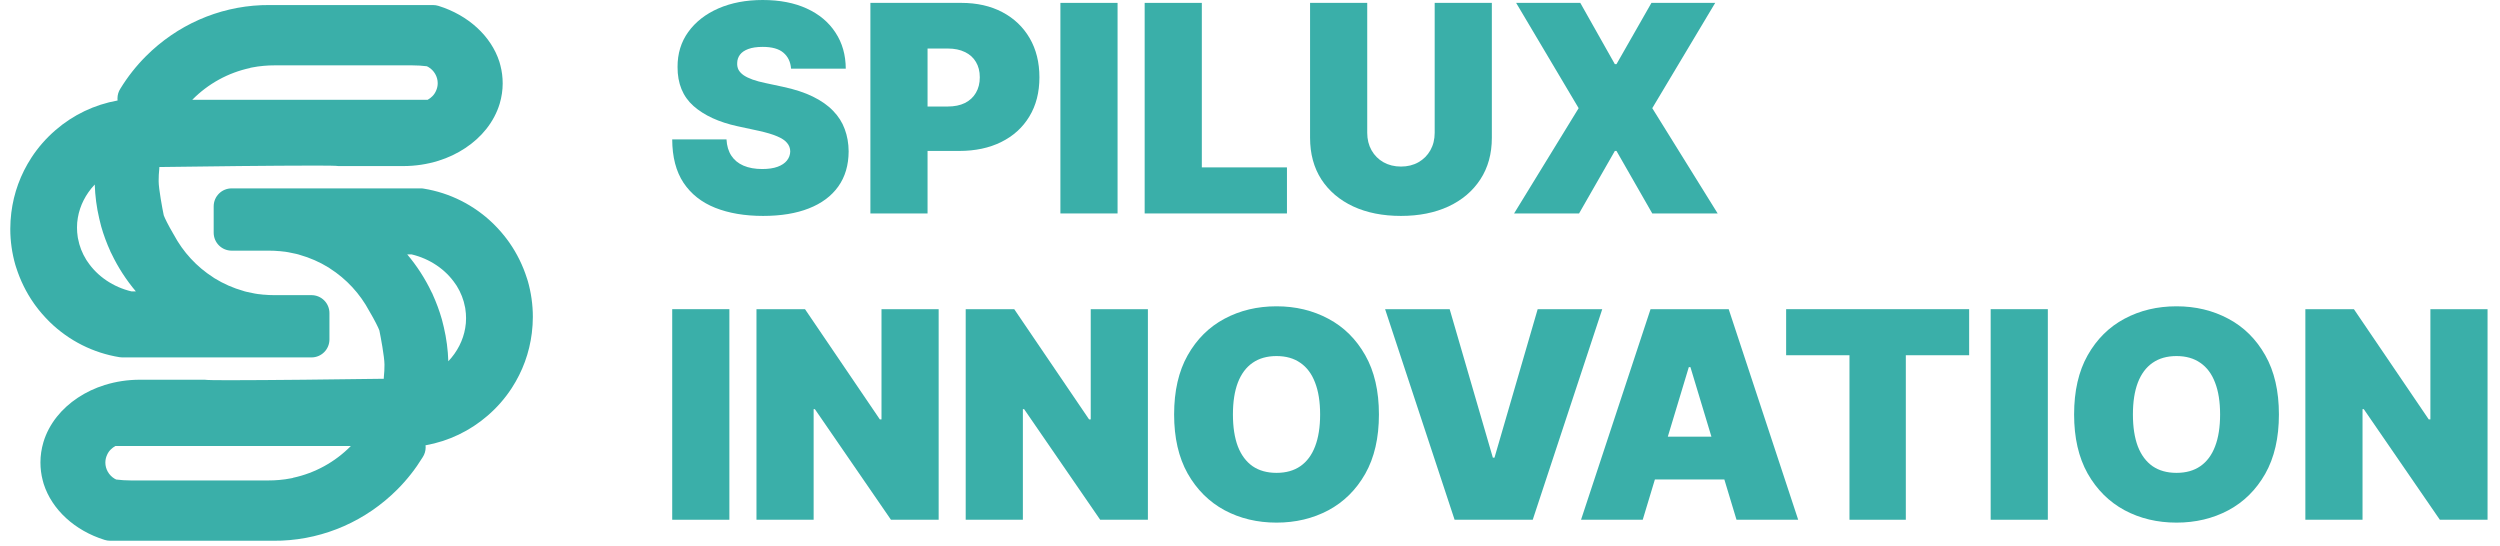 <svg xmlns="http://www.w3.org/2000/svg" width="229" height="50" viewBox="0 0 229 50" fill="none"><g clip-path="url(#clip0_6595_3278)"><path d="M144.755 0.264L147.92 5.877H148.07L151.272 0.264H157.112L151.348 9.908L157.338 19.552H151.348L148.07 13.826H147.92L144.642 19.552H138.69L144.604 9.908L138.878 0.264H144.755Z" fill="#3AAFA9"></path><path d="M131.417 0.264H136.653V12.62C136.653 14.089 136.302 15.361 135.598 16.435C134.901 17.502 133.928 18.328 132.679 18.912C131.429 19.489 129.979 19.778 128.328 19.778C126.664 19.778 125.207 19.489 123.958 18.912C122.708 18.328 121.735 17.502 121.038 16.435C120.347 15.361 120.002 14.089 120.002 12.62V0.264H125.238V12.168C125.238 12.765 125.37 13.298 125.634 13.769C125.898 14.234 126.262 14.598 126.726 14.862C127.197 15.125 127.731 15.257 128.328 15.257C128.93 15.257 129.464 15.125 129.929 14.862C130.393 14.598 130.757 14.234 131.021 13.769C131.285 13.298 131.417 12.765 131.417 12.168V0.264Z" fill="#3AAFA9"></path><path d="M104.851 19.552V0.264H110.087V15.333H117.885V19.552H104.851Z" fill="#3AAFA9"></path><path d="M102.369 0.264V19.552H97.133V0.264H102.369Z" fill="#3AAFA9"></path><path d="M79.728 19.552V0.264H88.053C89.485 0.264 90.738 0.546 91.811 1.111C92.885 1.676 93.72 2.471 94.317 3.494C94.913 4.518 95.211 5.714 95.211 7.082C95.211 8.464 94.904 9.66 94.288 10.671C93.679 11.682 92.822 12.46 91.717 13.006C90.618 13.553 89.334 13.826 87.865 13.826H82.892V9.757H86.81C87.426 9.757 87.95 9.65 88.383 9.437C88.823 9.217 89.159 8.906 89.391 8.505C89.629 8.103 89.749 7.629 89.749 7.082C89.749 6.53 89.629 6.059 89.391 5.67C89.159 5.274 88.823 4.973 88.383 4.766C87.95 4.552 87.426 4.445 86.81 4.445H84.964V19.552H79.728Z" fill="#3AAFA9"></path><path d="M72.462 6.291C72.412 5.663 72.176 5.174 71.755 4.822C71.341 4.47 70.71 4.295 69.862 4.295C69.322 4.295 68.88 4.361 68.534 4.492C68.195 4.618 67.944 4.791 67.781 5.01C67.618 5.23 67.533 5.481 67.527 5.764C67.514 5.996 67.555 6.207 67.649 6.395C67.75 6.577 67.907 6.743 68.12 6.894C68.334 7.038 68.607 7.17 68.939 7.29C69.272 7.409 69.668 7.516 70.126 7.61L71.708 7.949C72.776 8.175 73.689 8.473 74.449 8.844C75.209 9.214 75.83 9.65 76.314 10.153C76.797 10.649 77.152 11.207 77.378 11.829C77.61 12.451 77.73 13.129 77.736 13.863C77.73 15.132 77.413 16.205 76.785 17.084C76.157 17.963 75.259 18.632 74.091 19.09C72.93 19.549 71.532 19.778 69.9 19.778C68.224 19.778 66.761 19.53 65.511 19.034C64.268 18.538 63.301 17.775 62.611 16.745C61.926 15.709 61.581 14.385 61.575 12.771H66.547C66.579 13.361 66.726 13.857 66.99 14.259C67.254 14.661 67.624 14.965 68.101 15.172C68.585 15.38 69.159 15.483 69.825 15.483C70.383 15.483 70.851 15.414 71.228 15.276C71.605 15.138 71.89 14.947 72.085 14.702C72.28 14.457 72.38 14.177 72.386 13.863C72.38 13.568 72.283 13.311 72.094 13.091C71.912 12.865 71.611 12.664 71.19 12.488C70.77 12.306 70.201 12.137 69.486 11.98L67.564 11.565C65.857 11.195 64.51 10.576 63.524 9.71C62.544 8.837 62.058 7.647 62.064 6.141C62.058 4.916 62.384 3.846 63.044 2.929C63.709 2.006 64.629 1.287 65.803 0.772C66.984 0.257 68.337 0 69.862 0C71.419 0 72.766 0.261 73.903 0.782C75.039 1.303 75.915 2.037 76.53 2.986C77.152 3.927 77.466 5.029 77.472 6.291H72.462Z" fill="#3AAFA9"></path><path d="M227.86 28.32V47.609H223.49L216.521 37.475H216.408V47.609H211.171V28.32H215.617L222.473 38.417H222.624V28.32H227.86Z" fill="#3AAFA9"></path><path d="M208.749 37.965C208.749 40.112 208.331 41.923 207.496 43.399C206.661 44.868 205.534 45.982 204.115 46.742C202.696 47.496 201.114 47.872 199.368 47.872C197.61 47.872 196.022 47.492 194.603 46.733C193.19 45.967 192.066 44.849 191.231 43.38C190.402 41.904 189.988 40.099 189.988 37.965C189.988 35.817 190.402 34.009 191.231 32.54C192.066 31.064 193.19 29.95 194.603 29.196C196.022 28.436 197.61 28.057 199.368 28.057C201.114 28.057 202.696 28.436 204.115 29.196C205.534 29.95 206.661 31.064 207.496 32.54C208.331 34.009 208.749 35.817 208.749 37.965ZM203.361 37.965C203.361 36.809 203.208 35.836 202.9 35.045C202.599 34.248 202.15 33.645 201.553 33.237C200.963 32.822 200.235 32.615 199.368 32.615C198.502 32.615 197.77 32.822 197.174 33.237C196.584 33.645 196.135 34.248 195.827 35.045C195.526 35.836 195.375 36.809 195.375 37.965C195.375 39.12 195.526 40.096 195.827 40.894C196.135 41.685 196.584 42.287 197.174 42.702C197.77 43.11 198.502 43.314 199.368 43.314C200.235 43.314 200.963 43.11 201.553 42.702C202.15 42.287 202.599 41.685 202.9 40.894C203.208 40.096 203.361 39.12 203.361 37.965Z" fill="#3AAFA9"></path><path d="M187.581 28.32V47.609H182.345V28.32H187.581Z" fill="#3AAFA9"></path><path d="M163.61 32.54V28.32H180.374V32.54H174.573V47.609H169.412V32.54H163.61Z" fill="#3AAFA9"></path><path d="M150.474 47.609H144.823L151.19 28.32H158.348L164.714 47.609H159.064L154.844 33.632H154.694L150.474 47.609ZM149.419 39.999H160.043V43.917H149.419V39.999Z" fill="#3AAFA9"></path><path d="M132.789 28.32L136.745 41.92H136.896L140.851 28.32H146.766L140.399 47.609H133.241L126.875 28.32H132.789Z" fill="#3AAFA9"></path><path d="M126.31 37.965C126.31 40.112 125.892 41.923 125.057 43.399C124.222 44.868 123.095 45.982 121.676 46.742C120.257 47.496 118.675 47.872 116.929 47.872C115.171 47.872 113.583 47.492 112.164 46.733C110.751 45.967 109.627 44.849 108.792 43.38C107.963 41.904 107.549 40.099 107.549 37.965C107.549 35.817 107.963 34.009 108.792 32.54C109.627 31.064 110.751 29.95 112.164 29.196C113.583 28.436 115.171 28.057 116.929 28.057C118.675 28.057 120.257 28.436 121.676 29.196C123.095 29.95 124.222 31.064 125.057 32.54C125.892 34.009 126.31 35.817 126.31 37.965ZM120.923 37.965C120.923 36.809 120.769 35.836 120.461 35.045C120.16 34.248 119.711 33.645 119.114 33.237C118.524 32.822 117.796 32.615 116.929 32.615C116.063 32.615 115.331 32.822 114.735 33.237C114.145 33.645 113.696 34.248 113.388 35.045C113.087 35.836 112.936 36.809 112.936 37.965C112.936 39.12 113.087 40.096 113.388 40.894C113.696 41.685 114.145 42.287 114.735 42.702C115.331 43.11 116.063 43.314 116.929 43.314C117.796 43.314 118.524 43.11 119.114 42.702C119.711 42.287 120.16 41.685 120.461 40.894C120.769 40.096 120.923 39.12 120.923 37.965Z" fill="#3AAFA9"></path><path d="M105.147 28.32V47.609H100.777L93.808 37.475H93.695V47.609H88.458V28.32H92.904L99.76 38.417H99.911V28.32H105.147Z" fill="#3AAFA9"></path><path d="M85.981 28.32V47.609H81.612L74.642 37.475H74.529V47.609H69.293V28.32H73.738L80.594 38.417H80.745V28.32H85.981Z" fill="#3AAFA9"></path><path d="M66.811 28.32V47.609H61.575V28.32H66.811Z" fill="#3AAFA9"></path><g clip-path="url(#clip1_6595_3278)"><path d="M48.342 25.728C48.331 25.689 48.32 25.651 48.303 25.601C48.303 25.585 48.292 25.568 48.287 25.552C48.287 25.535 48.27 25.502 48.265 25.486C47.897 24.327 47.359 23.229 46.667 22.235C46.623 22.169 46.574 22.109 46.53 22.043C46.14 21.505 45.684 20.983 45.184 20.489C43.416 18.776 41.209 17.666 38.803 17.277C38.716 17.26 38.628 17.255 38.54 17.255H21.221C20.309 17.255 19.573 17.991 19.573 18.902V21.313C19.573 22.224 20.309 22.96 21.221 22.96H24.642C24.993 22.96 25.301 22.977 25.581 23.004C25.597 23.004 25.614 23.004 25.63 23.004C25.751 23.015 25.883 23.031 26.053 23.053C26.064 23.053 26.075 23.053 26.086 23.053C26.19 23.07 26.295 23.086 26.393 23.103L26.448 23.114C26.651 23.147 26.877 23.196 27.135 23.256C27.206 23.273 27.272 23.29 27.332 23.306C27.354 23.311 27.376 23.317 27.398 23.328C27.415 23.333 27.437 23.339 27.453 23.344C28.387 23.608 29.276 23.998 30.095 24.503C30.116 24.514 30.133 24.53 30.155 24.541C30.177 24.558 30.193 24.569 30.215 24.585C31.731 25.552 32.983 26.908 33.834 28.506C33.845 28.523 33.856 28.545 33.867 28.561C34.334 29.357 34.658 30.011 34.751 30.274C34.866 30.823 35.218 32.696 35.218 33.399C35.218 33.805 35.201 34.162 35.163 34.497C35.157 34.563 35.152 34.629 35.152 34.695C30.989 34.755 24.537 34.827 21.072 34.827C19.628 34.827 19.162 34.816 19.008 34.804C18.92 34.788 18.832 34.783 18.744 34.783H12.808C11.704 34.783 10.623 34.947 9.596 35.266C7.822 35.815 6.257 36.853 5.203 38.182C4.643 38.89 4.225 39.675 3.978 40.499C3.797 41.114 3.704 41.734 3.704 42.355C3.704 42.92 3.775 43.475 3.912 43.997C3.934 44.096 3.967 44.194 3.995 44.299C3.995 44.31 4 44.326 4.006 44.337C4.764 46.688 6.85 48.604 9.585 49.455C9.744 49.505 9.909 49.532 10.073 49.532H25.13C25.361 49.532 25.581 49.532 25.8 49.521C29.776 49.356 33.538 47.692 36.382 44.848C37.277 43.953 38.062 42.953 38.721 41.877C38.891 41.619 38.99 41.306 38.99 40.971C38.99 40.911 38.99 40.85 38.979 40.79C41.088 40.411 43.048 39.477 44.668 38.072C45.508 37.347 46.255 36.501 46.87 35.557C47.87 34.019 48.49 32.322 48.715 30.51C48.776 30.011 48.809 29.517 48.809 29.028C48.809 27.908 48.649 26.787 48.336 25.7L48.342 25.728ZM41.066 33.097C41.033 32.048 40.896 30.999 40.654 29.972C40.621 29.824 40.577 29.637 40.522 29.44C40.522 29.44 40.511 29.396 40.5 29.357C40.495 29.324 40.484 29.297 40.478 29.264C40.253 28.468 39.962 27.693 39.627 26.958V26.941C39.594 26.881 39.561 26.815 39.528 26.754C38.935 25.508 38.183 24.349 37.299 23.3H37.694C39.364 23.696 40.824 24.679 41.725 26.024C41.758 26.079 41.796 26.134 41.835 26.183C42.214 26.793 42.472 27.452 42.598 28.138C42.598 28.166 42.609 28.188 42.614 28.215C42.614 28.232 42.614 28.248 42.62 28.259C42.62 28.276 42.62 28.292 42.625 28.297C42.669 28.572 42.691 28.858 42.691 29.143C42.691 29.456 42.669 29.753 42.614 30.049C42.428 31.164 41.884 32.229 41.071 33.086L41.066 33.097ZM39.111 36.276C39.111 36.276 39.084 36.276 39.073 36.276C39.084 36.276 39.1 36.276 39.111 36.276ZM38.968 36.282C38.968 36.282 38.924 36.282 38.897 36.282C38.924 36.282 38.946 36.282 38.968 36.282ZM38.71 36.287C38.71 36.287 38.666 36.287 38.644 36.287C38.666 36.287 38.688 36.287 38.71 36.287ZM38.309 36.298C38.282 36.298 38.243 36.298 38.216 36.298C38.249 36.298 38.282 36.298 38.309 36.298ZM26.833 43.777C26.833 43.777 26.783 43.788 26.761 43.794C26.734 43.799 26.706 43.805 26.679 43.81C26.305 43.882 25.943 43.936 25.592 43.964C25.246 43.997 24.933 44.008 24.625 44.008H11.968C11.523 44.008 11.078 43.98 10.645 43.925C10.59 43.898 10.54 43.876 10.496 43.849C9.98 43.541 9.651 42.975 9.651 42.377C9.651 42.135 9.7 41.899 9.804 41.674C9.892 41.476 10.002 41.312 10.145 41.174C10.277 41.042 10.419 40.938 10.568 40.856H32.137C30.693 42.322 28.848 43.338 26.838 43.766L26.833 43.777ZM34.63 36.358C34.52 36.358 34.416 36.358 34.306 36.358C34.416 36.358 34.526 36.358 34.63 36.358ZM33.828 36.37C33.746 36.37 33.664 36.37 33.576 36.37C33.658 36.37 33.741 36.37 33.828 36.37ZM33.021 36.38C32.807 36.38 32.599 36.386 32.379 36.386C32.593 36.386 32.807 36.386 33.021 36.38ZM31.149 36.403C31.023 36.403 30.902 36.403 30.775 36.403C30.902 36.403 31.028 36.403 31.149 36.403ZM30.007 36.419C30.007 36.419 29.968 36.419 29.952 36.419C29.968 36.419 29.99 36.419 30.007 36.419ZM26.393 36.452C26.317 36.452 26.234 36.452 26.157 36.452C26.234 36.452 26.311 36.452 26.393 36.452ZM25.323 36.463C25.262 36.463 25.207 36.463 25.152 36.463C25.207 36.463 25.268 36.463 25.323 36.463ZM24.493 36.468C24.422 36.468 24.356 36.468 24.29 36.468C24.356 36.468 24.427 36.468 24.493 36.468ZM23.686 36.474C23.62 36.474 23.554 36.474 23.494 36.474C23.56 36.474 23.626 36.474 23.686 36.474ZM19.057 36.463C19.03 36.463 19.002 36.463 18.975 36.463C18.997 36.463 19.03 36.463 19.057 36.463ZM19.694 36.479C19.661 36.479 19.628 36.479 19.595 36.479C19.628 36.479 19.656 36.479 19.694 36.479ZM19.337 36.474C19.299 36.474 19.266 36.474 19.227 36.474C19.26 36.474 19.299 36.474 19.337 36.474ZM18.86 36.457C18.86 36.457 18.826 36.457 18.816 36.457C18.826 36.457 18.843 36.457 18.86 36.457Z" fill="#3AAFA9"></path><path d="M1.408 24.267C1.419 24.305 1.43 24.344 1.447 24.393C1.447 24.41 1.458 24.426 1.463 24.443C1.463 24.459 1.48 24.492 1.485 24.509C1.853 25.667 2.391 26.765 3.083 27.759C3.127 27.825 3.177 27.886 3.22 27.951C3.61 28.49 4.066 29.011 4.566 29.506C6.334 31.219 8.541 32.328 10.947 32.718C11.034 32.734 11.122 32.74 11.21 32.74H28.529C29.441 32.74 30.177 32.004 30.177 31.093V28.682C30.177 27.77 29.441 27.035 28.529 27.035H25.108C24.757 27.035 24.45 27.018 24.169 26.991C24.153 26.991 24.137 26.991 24.12 26.991C23.999 26.98 23.867 26.963 23.697 26.941C23.686 26.941 23.675 26.941 23.664 26.941C23.56 26.925 23.456 26.908 23.357 26.892L23.302 26.881C23.099 26.848 22.873 26.798 22.615 26.738C22.544 26.721 22.478 26.705 22.418 26.689C22.396 26.683 22.374 26.678 22.352 26.667C22.335 26.661 22.313 26.656 22.297 26.65C21.363 26.387 20.474 25.997 19.656 25.491C19.634 25.48 19.617 25.464 19.595 25.453C19.573 25.436 19.557 25.426 19.535 25.409C18.019 24.443 16.767 23.086 15.916 21.488C15.905 21.472 15.894 21.45 15.883 21.433C15.416 20.637 15.092 19.984 14.999 19.72C14.884 19.171 14.532 17.299 14.532 16.596C14.532 16.189 14.549 15.832 14.587 15.498C14.593 15.432 14.598 15.366 14.598 15.3C18.761 15.239 25.213 15.168 28.678 15.168C30.122 15.168 30.589 15.179 30.742 15.19C30.83 15.206 30.918 15.212 31.006 15.212H36.942C38.046 15.212 39.127 15.047 40.154 14.729C41.928 14.18 43.493 13.142 44.547 11.813C45.107 11.104 45.525 10.319 45.772 9.496C45.953 8.881 46.046 8.26 46.046 7.64C46.046 7.074 45.975 6.519 45.838 5.998C45.816 5.899 45.783 5.8 45.755 5.696C45.755 5.685 45.75 5.668 45.744 5.657C44.987 3.307 42.9 1.391 40.165 0.539C40.006 0.49 39.841 0.463 39.677 0.463H24.62C24.389 0.463 24.169 0.463 23.95 0.474C19.974 0.638 16.213 2.302 13.368 5.147C12.473 6.042 11.688 7.041 11.029 8.117C10.859 8.375 10.76 8.688 10.76 9.023C10.76 9.084 10.76 9.144 10.771 9.205C8.662 9.583 6.702 10.517 5.082 11.923C4.242 12.648 3.495 13.493 2.88 14.438C1.881 15.975 1.26 17.672 1.035 19.484C0.975 19.984 0.942 20.478 0.942 20.967C0.942 22.087 1.101 23.207 1.414 24.294L1.408 24.267ZM8.679 16.898C8.712 17.947 8.849 18.995 9.091 20.022C9.124 20.171 9.167 20.357 9.222 20.555C9.222 20.555 9.233 20.599 9.244 20.637C9.25 20.67 9.261 20.698 9.266 20.731C9.491 21.527 9.782 22.301 10.117 23.037V23.053C10.15 23.114 10.183 23.18 10.216 23.24C10.809 24.487 11.562 25.645 12.446 26.694H12.05C10.381 26.299 8.92 25.316 8.02 23.97C7.987 23.916 7.948 23.861 7.91 23.811C7.531 23.202 7.273 22.543 7.147 21.856C7.147 21.829 7.136 21.807 7.13 21.779C7.13 21.763 7.13 21.747 7.125 21.735C7.125 21.719 7.125 21.703 7.119 21.697C7.075 21.422 7.053 21.137 7.053 20.851C7.053 20.538 7.075 20.242 7.13 19.945C7.317 18.831 7.861 17.765 8.673 16.909L8.679 16.898ZM10.634 13.718C10.634 13.718 10.661 13.718 10.672 13.718C10.661 13.718 10.645 13.718 10.634 13.718ZM10.782 13.713C10.782 13.713 10.826 13.713 10.853 13.713C10.826 13.713 10.804 13.713 10.782 13.713ZM11.04 13.707C11.04 13.707 11.084 13.707 11.106 13.707C11.084 13.707 11.062 13.707 11.04 13.707ZM11.441 13.696C11.468 13.696 11.507 13.696 11.534 13.696C11.501 13.696 11.468 13.696 11.441 13.696ZM22.912 6.217C22.912 6.217 22.961 6.206 22.983 6.201C23.011 6.195 23.038 6.19 23.066 6.184C23.439 6.113 23.802 6.058 24.153 6.031C24.499 5.998 24.812 5.987 25.119 5.987H37.777C38.221 5.987 38.666 6.014 39.1 6.069C39.155 6.097 39.204 6.118 39.248 6.146C39.764 6.453 40.094 7.019 40.094 7.618C40.094 7.859 40.044 8.095 39.94 8.32C39.852 8.518 39.742 8.683 39.6 8.82C39.468 8.952 39.325 9.056 39.177 9.139H17.613C19.057 7.672 20.902 6.657 22.912 6.228V6.217ZM15.114 13.641C15.224 13.641 15.329 13.641 15.438 13.641C15.329 13.641 15.219 13.641 15.114 13.641ZM15.916 13.63C15.998 13.63 16.081 13.63 16.169 13.63C16.086 13.63 16.004 13.63 15.916 13.63ZM16.723 13.62C16.938 13.62 17.146 13.614 17.366 13.614C17.152 13.614 16.938 13.614 16.723 13.62ZM18.601 13.592C18.728 13.592 18.849 13.592 18.975 13.592C18.849 13.592 18.722 13.592 18.601 13.592ZM19.738 13.581C19.738 13.581 19.776 13.581 19.793 13.581C19.776 13.581 19.755 13.581 19.738 13.581ZM23.351 13.543C23.428 13.543 23.511 13.543 23.587 13.543C23.511 13.543 23.434 13.543 23.351 13.543ZM24.422 13.537C24.483 13.537 24.537 13.537 24.592 13.537C24.537 13.537 24.477 13.537 24.422 13.537ZM25.251 13.532C25.323 13.532 25.389 13.532 25.454 13.532C25.389 13.532 25.317 13.532 25.251 13.532ZM26.064 13.526C26.13 13.526 26.196 13.526 26.256 13.526C26.19 13.526 26.124 13.526 26.064 13.526ZM30.693 13.532C30.721 13.532 30.748 13.532 30.775 13.532C30.753 13.532 30.721 13.532 30.693 13.532ZM30.056 13.521C30.089 13.521 30.122 13.521 30.155 13.521C30.122 13.521 30.095 13.521 30.056 13.521ZM30.407 13.526C30.446 13.526 30.479 13.526 30.517 13.526C30.484 13.526 30.446 13.526 30.407 13.526ZM30.891 13.543C30.891 13.543 30.924 13.543 30.935 13.543C30.924 13.543 30.907 13.543 30.891 13.543Z" fill="#3AAFA9"></path></g></g><defs><clipPath id="clip0_6595_3278"><rect width="227.128" height="50" fill="white" transform="translate(0.936)"></rect></clipPath><clipPath id="clip1_6595_3278"><rect width="47.872" height="49.108" fill="white" transform="translate(0.936 0.446)"></rect></clipPath></defs></svg>